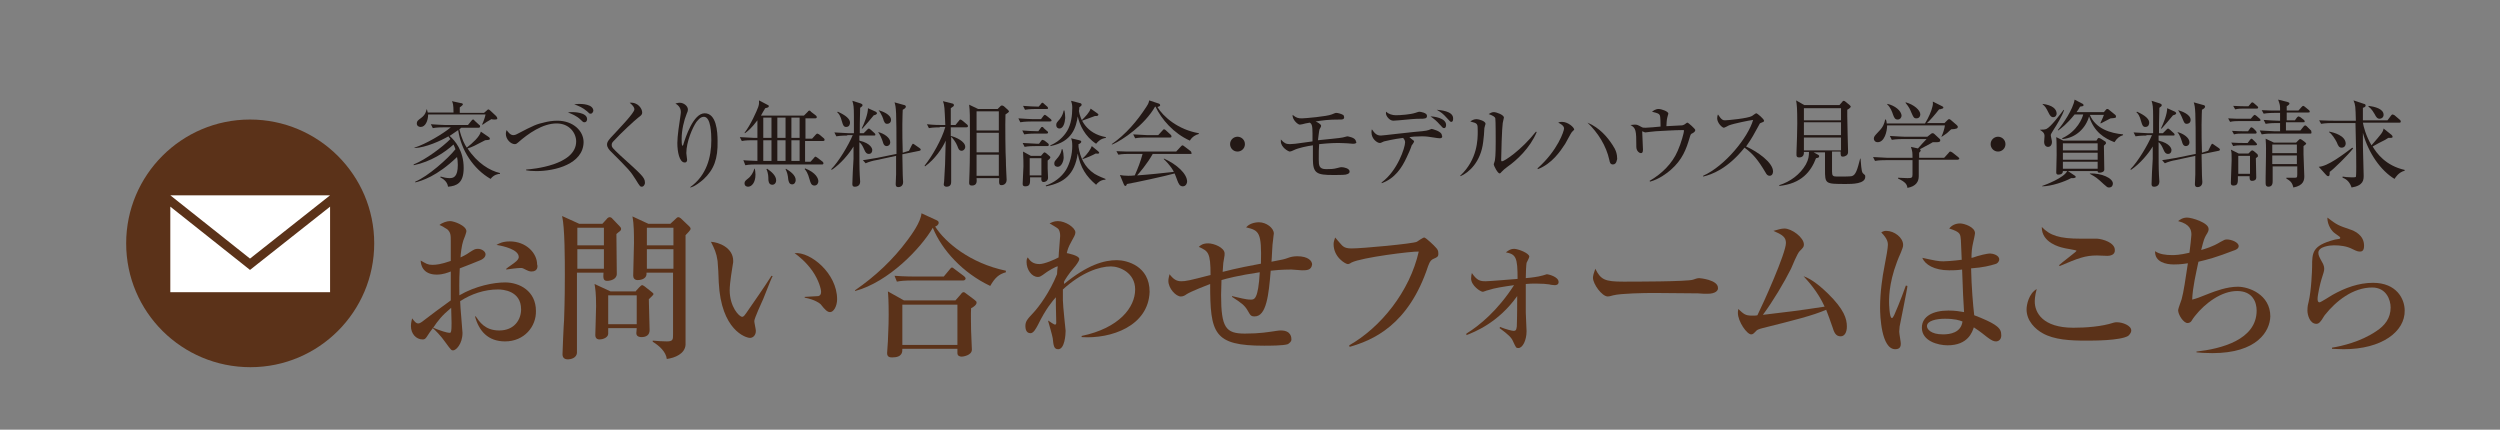 <?xml version="1.0" encoding="utf-8"?>
<!-- Generator: Adobe Illustrator 25.4.1, SVG Export Plug-In . SVG Version: 6.00 Build 0)  -->
<svg version="1.1" id="レイヤー_1" xmlns="http://www.w3.org/2000/svg" xmlns:xlink="http://www.w3.org/1999/xlink" x="0px"
	 y="0px" viewBox="0 0 640 110" style="enable-background:new 0 0 640 110;" xml:space="preserve">
<rect x="0" y="0" width="640" height="110" fill="#808080" stroke="none"/>
<style type="text/css">
	.st0{fill:#5B3219;}
	.st1{fill:#FFFFFF;}
	.st2{fill:#231815;}
	.st3{fill:none;}
</style>
<g>
	<path class="st0" d="M95.8,62.3c0,17.5-14.2,31.7-31.7,31.7S32.3,79.9,32.3,62.3c0-17.5,14.2-31.7,31.7-31.7S95.8,44.8,95.8,62.3z"
		/>
	<g>
		<g>
			<polygon class="st1" points="84.5,50 43.6,50 64,66.2 			"/>
		</g>
		<g>
			<polygon class="st1" points="43.6,52.9 64,69.1 84.5,52.9 84.5,74.8 43.6,74.8 			"/>
		</g>
	</g>
</g>
<g>
	<path class="st0" d="M129.3,87.4c-4.4,0-6.7-2.7-7.7-6.4h0.2c0.9,1.3,2.3,3.6,6,3.6c3.9,0,5.6-2.8,5.6-5.4c0-4.8-4.7-5.1-5.9-5.1
		c-3.4,0-6.8,1.1-9.7,3c0,1.3,0.6,7.5,0.6,8.1c0,2.9-1.7,4.5-2.4,4.5c-0.5,0-0.6-0.2-2-2.1c-1.1-1.6-2.7-3.2-3.2-3.6
		c-0.5,0.6-1.2,1.7-1.6,2.3c-0.3,0.4-0.5,0.6-1,0.6c-1.7,0-3-1.5-3-3.4c0-0.9,0.2-1.5,0.3-2c0.7,0.9,1,1.3,1.6,1.3
		c0.3,0,0.7-0.2,1.7-1c1-0.8,4.1-3.1,6.6-4.9c0-2.7,0-3.5,0-7.4c-0.8,0.3-2,0.8-3.6,0.8c-3.7,0-4.1-2.7-4.1-3.6
		c1.4,0.8,1.8,1.1,3,1.1c0.9,0,2.1-0.1,4.7-1c0-0.8,0-4.4,0-5.1c0-1.4,0-2.2-0.9-3c-0.1-0.1-1.8-1.1-2-1.1c0.7-0.6,1.9-1,2.7-1
		c1.1,0,4.2,1.2,4.2,2.6c0,0.3-0.5,1.7-0.8,2.4c-0.4,1.1-0.7,3.6-0.7,4.3c0.4-0.2,1.5-0.7,2.3-1.3c1.1-0.7,1.4-0.9,2.1-0.9
		c1.1,0,2,0.7,2,1.4c0,0.8-0.8,1.3-1.3,1.5c-1.4,0.6-3.5,1.4-5.3,2.1c-0.2,3.2-0.1,6-0.1,6.9c4.1-2.4,8.8-3.3,11.7-3.3
		c3.7,0,7.9,2.2,7.9,7.3C137.3,83.6,134.2,87.4,129.3,87.4z M115.5,78.8c-2.4,2-3.4,3.3-4.6,5.1c1.9,0.8,3.6,1.3,4.1,1.3
		c0.2,0,0.4,0,0.4-0.2c0.2-0.2,0.2-1.7,0.2-2.3C115.6,82.1,115.5,79.4,115.5,78.8z M136.1,69.5c-0.6,0-0.8-0.1-2.2-0.8
		c-0.2-0.1-0.4-0.1-0.7-0.1c-0.6,0-3.1,0.3-3.6,0.4v-0.2c0.3-0.3,2-1.4,2.3-1.7c0.4-0.3,0.9-0.8,0.9-1.3c0-1.9-3.8-2.8-5.7-3.1
		c0.5-0.3,1.5-0.9,3.4-0.9c4.2,0,7,3,7,5.9C137.7,68.1,137.7,69.5,136.1,69.5z"/>
	<path class="st0" d="M154.2,57.3l1.1-1.2c0.2-0.3,0.5-0.5,0.8-0.5c0.2,0,0.4,0.1,0.5,0.2l2.1,2.2c0.1,0.1,0.3,0.3,0.3,0.6
		c0,0.4-0.1,0.4-1.2,1.3c0,1.6,0.1,8.7,0.1,10.2c0,1.4-1.6,1.8-2.5,1.8c-1,0-1-0.8-0.9-2.1h-6.8c0,3.2,0,17.5,0,20.4
		c0,1.5-1.7,1.8-2.3,1.8c-0.6,0-1.4-0.2-1.4-1.3c0-0.6,0.3-7.8,0.4-8.7c0.2-5.4,0.2-9.6,0.2-11.7c0-3.7,0-12-0.7-15l4.4,2H154.2z
		 M147.8,58.3v4.5h6.8v-4.5H147.8z M147.8,63.8v5h6.8v-5H147.8z M162.6,74.7l1-1.1c0.4-0.4,0.6-0.6,0.8-0.6c0.2,0,0.4,0.2,0.6,0.3
		l1.9,1.5c0.2,0.2,0.4,0.3,0.4,0.5s-0.8,0.9-1.2,1.3c0,1.3,0.2,6.8,0.2,7.9c0,1.3-0.9,1.8-2.1,1.8c-0.4,0-1.3-0.1-1.3-1
		c0-0.2,0.1-1.1,0.1-1.3h-7.3c0,0.2,0,1.3,0,1.5c-0.1,1-1.5,1.4-2.2,1.4c-1.1,0-1.1-0.9-1.1-1.2c0-0.7,0.2-6.1,0.2-7.3
		c0-3.4-0.2-4.5-0.4-5.7l4.1,1.9H162.6z M155.7,75.7V83h7.3v-7.4H155.7z M171.6,57.3L173,56c0.3-0.3,0.4-0.4,0.7-0.4
		c0.2,0,0.4,0.2,0.6,0.3l2.2,2.1c0.2,0.2,0.3,0.4,0.3,0.6c0,0.3-1,1.3-1.3,1.6c0,2.5,0,27.8,0,28.1c-0.2,2.3-2.7,3.3-4.8,3.6
		c-0.2-1.8-1.9-3.4-3.6-4.4v-0.3c1.1,0.1,2.6,0.2,3.6,0.2c1.6,0,1.6-0.5,1.6-1.8V69.8h-6.8c0.2,1.4-1.1,1.9-2.3,1.9
		c-0.7,0-1.1-0.5-1.1-1.1c0-1.3,0.2-7.2,0.2-8.4c0-2.3,0-4.8-0.4-6.8l4.1,1.9H171.6z M165.6,58.3v4.5h6.8v-4.5H165.6z M165.6,63.8v5
		h6.8v-5H165.6z"/>
	<path class="st0" d="M195.4,76.5c-0.4,0.9-2.3,5-2.3,5.7c0,0.4,0.4,2.1,0.4,2.5c0,1.2-0.8,1.8-1.5,1.8c-1.1,0-7.4-2-8-14.2
		c0-0.9-0.2-4.8-0.3-5.5c-0.3-2.1-0.8-3.1-1.7-4.9c2,0.1,5.7,1.5,5.7,4.9c0,0.2,0,0.5-0.1,0.9c-0.1,0.6-0.8,4.7-0.8,6.6
		c0,4.2,2.4,6.8,3.2,6.8c0.4,0,0.7-0.5,1-0.9c2.2-3.2,4.4-6.3,6.5-9.6l0.3,0.1C197.5,71.2,197.3,71.7,195.4,76.5z M212.5,79.9
		c-0.7,0-1.3-0.6-2.4-2c-0.2-0.2-1.4-1.2-4.1-1.7v-0.2c0.2,0,3.4-0.2,3.5-0.2c0.4-0.1,0.7-0.4,0.7-1.1c0-0.7-0.6-3-2.2-5.3
		c-1.6-2.3-3.6-3.9-4.6-4.6c4.1-0.4,10.9,5.2,10.9,11.8C214.3,78.4,213.4,79.9,212.5,79.9z"/>
	<path class="st0" d="M253.5,73.2c-7-3.3-12.4-9.2-14.7-14.9c-3,5.2-11.3,13.9-19.9,16.2l0-0.2c5.1-3.5,9.7-7.8,13.4-12.8
		c1.1-1.5,3.4-4.6,3.6-6.9l3.7,1.7c0.5,0.2,0.7,0.4,0.7,0.7c0,0.6-0.6,0.9-0.9,1c2.6,4.1,9,9.4,18.1,11.3v0.4
		C255.7,70.2,254.7,71.1,253.5,73.2z M248.6,78.9c-0.1,1.7,0,4,0,5.7c0,0.8,0.2,4.2,0.2,4.9c0,1.5-2.3,1.8-2.6,1.8
		c-0.5,0-1.1-0.2-1.1-0.9c0-0.2,0-0.7,0-1.1h-14.1c0,0.7,0.1,2.2-2.6,2.2c-0.6,0-1.3-0.1-1.3-1.1c0-0.5,0.2-2.6,0.2-3
		c0-1.2,0.2-3.4,0.2-6.8c0-3.2-0.1-5.1-0.2-6l4.1,2.3h13.2l1.4-1.6c0.2-0.3,0.4-0.5,0.7-0.5c0.2,0,0.3,0.1,0.7,0.4l2,1.5
		c0.5,0.4,0.6,0.5,0.6,0.7C250.1,78,249.1,78.7,248.6,78.9z M246.5,71.8h-12.5c-2.5,0-3.4,0.1-4.4,0.3l-0.6-1.5
		c2.4,0.2,5.3,0.2,5.8,0.2h6.8l1.5-1.8c0.3-0.4,0.4-0.5,0.6-0.5c0.2,0,0.2,0,0.7,0.4l2.4,1.8c0.2,0.2,0.4,0.4,0.4,0.6
		C247.1,71.8,246.7,71.8,246.5,71.8z M245.2,78H231v10.3h14.1V78z"/>
	<path class="st0" d="M276.9,86.3V86c9.6-2,13.7-7.3,13.7-11.9c0-4.3-4-5.9-6.2-5.9c-3,0-7.6,1.6-12.3,5.9c0,0.5,0,1.4,0,2.8
		c0,1.3,0.7,7.7,0.7,7.8c0,0.8-0.2,4.7-1.9,4.7c-1.1,0-1.2-0.9-1.4-2.8c-0.1-0.7-1-3.8-1.2-4.5l0.1,0c0.3,0.2,1.4,1,1.7,1
		c0.2,0,0.3-0.2,0.3-0.5c0-0.7-0.1-3.9-0.1-4.6v-1.9c-0.9,1-2.6,3-4.6,7.1c-0.5,0.9-1.1,2.1-1.9,2.1c-1.2,0-1.3-1.3-1.3-1.8
		c0-1.2,0.4-1.7,2.1-3.5c1.3-1.4,4.1-5.1,6-9.8c0-0.3,0.1-1.7,0.2-2c-0.4-0.1-2.8,1.4-2.9,1.5c-1.5,1.1-1.7,1.2-2.2,1.2
		c-1.6,0-2.9-1.9-2.9-3.8c0-0.7,0.1-0.9,0.3-1.2c0.6,0.9,1.3,1.7,3,1.7c1.3,0,4-1.2,4.9-1.7c0-0.9,0.4-4.9,0.4-5.5
		c0-0.6-0.1-1.5-0.6-1.9c-0.2-0.2-1.4-0.9-2.1-1.3c0.4-0.2,1.1-0.6,2.1-0.6c2,0,4.5,1.7,4.5,2.9c0,0.6-0.4,1.2-1,2.3
		c-0.9,1.6-1,2.2-1.2,3c0.1,0,3.2,0.6,3.2,1.5c0,0.6-1,1.8-1.5,2.4c-1.2,1.4-2.1,2.8-2.4,3.4c0,0.2,0,0.4,0,0.6
		c6-4.9,10.2-6.1,13.5-6.1c2.6,0,8.4,1.5,8.4,8.1C294,83.5,284.4,86.8,276.9,86.3z"/>
	<path class="st0" d="M333.3,69.2c-0.4,0-2.3-0.2-2.7-0.2c-2.4,0-4.6,0.2-5.3,0.3c-0.5,6.2-1.1,11.7-4.1,11.7c-1,0-1.1-0.3-1.8-1.5
		c-0.8-1.4-1.7-2-4-3.5v-0.2c1.9,0.4,3.4,0.9,4.8,0.9c0.9,0,1.9,0,2.3-7c-5.4,0.8-8.5,1.6-9.8,2c0,0.6-0.1,3.2-0.1,3.8
		c0,8.4,1.2,9.9,6.1,9.9c3.9,0,6-0.4,8.1-0.7c0.5-0.1,0.9-0.1,1.1-0.1c2.7,0,2.7,1.9,2.7,2.3c0,0.6-0.5,0.9-0.9,1.2
		c-1.1,0.4-4.8,0.4-6.1,0.4c-12.9,0-13.8-3.1-13.8-15.8c-0.8,0.3-4.9,1.9-6,2.6c-0.4,0.3-0.9,0.6-1.5,0.6c-1.3,0-3.2-2.1-3.2-4
		c0-0.6,0.2-1.2,0.3-1.7c1,1.3,1.8,1.8,3,1.8c1.2,0,2.1-0.2,7.5-1.6c0-5.8-0.6-6.1-3-7.2c0.4-0.4,1-0.9,2.4-0.9
		c1.5,0,4.2,1.1,4.2,2.6c0,0.3,0,0.6-0.1,1c-0.2,1-0.3,1.6-0.4,3.7c3.4-0.9,8.1-1.8,9.8-2.1c0.2-8-0.4-8.5-3.8-9.3
		c1.1-1.3,3.1-1.3,3.3-1.3c1.8,0,3.8,1.4,3.8,2.9c0,0.1-0.2,1.4-0.2,1.7c-0.2,0.9-0.3,4.7-0.4,5.5c3.1-0.6,3.2-0.6,4.3-1
		c0.5-0.2,1.3-0.4,2.3-0.4c2.8,0,3.8,1.2,3.8,2.1C335.7,69.2,334.5,69.2,333.3,69.2z"/>
	<path class="st0" d="M366.9,66.3c-0.4,0.2-0.8,0.4-1.3,1.8c-5,15.2-14.2,19-20.1,20.7l-0.1-0.4c8.1-4.6,15.5-13.8,17.8-24
		c-1.7-0.1-14.6,1.5-17.2,2.8c-0.6,0.4-0.8,0.4-1,0.4c-0.5,0-3.6-1.7-3.6-5.1c0-0.6,0.2-1.1,0.4-1.7c0.4,0.4,1.7,2.1,2.1,2.3
		c0.4,0.3,1,0.5,2.1,0.5c2.8,0,15.6-1.2,16.7-1.7c0.3-0.2,1.6-1.1,1.9-1.1c0.4,0,2.7,2.2,3,2.6c0.4,0.4,0.6,0.8,0.6,1.3
		C368.3,65.7,368,65.8,366.9,66.3z"/>
	<path class="st0" d="M375.4,85.4c3.4-2.1,8-5.9,12.2-12.4c-2.8,0.4-4.9,0.7-6.7,1.3c-0.2,0-1.1,0.4-1.3,0.4c-0.6,0-3-1.6-3-3.4
		c0-0.6,0.1-1,0.2-1.4c1.3,1.9,2.1,2.1,3.5,2.1c1.2,0,6.6-0.5,8.2-0.6c0-5.5-0.4-6.3-3-6.8c0.8-0.6,1.3-0.9,2.1-0.9
		c1,0,3.9,1.1,3.9,2c0,0.3-0.6,1.3-0.7,1.6c-0.1,0.5-0.2,2.6-0.2,3.9c1.4-0.1,3.4-0.4,4-0.6c0.2,0,1.3-0.4,1.4-0.4c0.3,0,3,0.6,3,2
		c0,0.8-0.8,0.8-1,0.8c-0.2,0-1.2-0.1-1.4-0.2c-0.6-0.1-1.9-0.2-3.3-0.2c-1,0-1.7,0-2.7,0.1c0,5.1,0,5.7,0,7.3
		c0,0.8,0.2,4.1,0.2,4.8c0,2.3-1,4.3-2.1,4.3c-0.6,0-0.6-0.1-1.4-1.8c-0.4-0.9-1.1-1.6-3.4-3.3l0.1-0.3c1.8,0.7,3.1,1,3.5,1
		c0.4,0,0.7-0.1,0.8-1.1c0-0.8,0.1-1.2,0.1-7.8c-4.9,6.9-11,9.2-13,10L375.4,85.4z"/>
	<path class="st0" d="M437.2,75.2c-0.7,0-1.7,0-2.5-0.1c-0.8,0-10.7-0.1-11.3-0.1c-2.3,0-8.5,0.1-10.4,0.6c-0.7,0.2-1.1,0.3-1.4,0.3
		c-1.5,0-3.8-3.2-3.8-4.8c0-0.5,0.2-1.2,0.6-2.3c1.4,2.8,2.4,3.3,7.2,3.3c2.4,0,16.4,0,17.8-0.5c0.6-0.2,1.1-0.4,1.6-0.4
		c0.1,0,4.8,0.4,4.8,2.5C439.9,74.4,439.1,75.2,437.2,75.2z"/>
	<path class="st0" d="M471.2,86.1c-1.3,0-1.7-1.1-2.1-2.4c-0.1-0.4-1.5-4.2-1.6-4.4c-3.5,1.5-7.9,2.6-16.3,4.7
		c-1.1,0.3-1.4,0.4-1.9,1c-0.4,0.4-0.6,0.6-1,0.6c-1.1,0-3.4-3.3-3.4-5.5c0-0.2,0-0.4,0.1-1c1.4,1.3,1.8,1.7,3.5,1.7
		c0.6,0,1.1,0,1.4-0.1c1.5-3,7.3-15.9,7.3-18.5c0-1.5-0.9-2.1-3.2-3.1c1.1-0.3,2-0.6,2.8-0.6c1.9,0,5,2.3,5,4.1
		c0,0.6-0.2,0.8-1.1,1.7c-0.6,0.6-1.9,3.8-2.2,4.5c-1.7,3.4-4.6,8.3-7.2,11.8c7.6-0.9,8.5-1,15.8-2.1c-1.7-3.8-4.3-6.6-5.4-7.8
		c1.3,0.5,3.1,1.4,6.2,4.4c4.2,4.1,4.9,6.5,4.9,8.5C472.8,85.1,472.2,86.1,471.2,86.1z"/>
	<path class="st0" d="M486.3,83.6c0,0.4-0.1,0.9-0.1,1.3c0,0.5,0.4,2.6,0.4,3c0,0.5,0,1.5-1.4,1.5c-3.6,0-3.9-8.6-3.9-10.6
		c0-4,0.6-8,1.1-10.5c0.5-2.5,0.9-4.9,0.9-5.6c0-0.5,0-1.5-1.7-3.2c0.6-0.4,1-0.4,1.3-0.4c2,0,4.3,1.7,4.3,3.6c0,0.6-0.2,0.9-0.6,2
		c-2.9,6.4-3,10.9-3,12.6c0,0.5,0.1,4.1,0.7,4.1c0.2,0,0.3-0.1,0.6-0.7c0.2-0.4,1.7-3.9,3-7.6l0.4,0.1
		C488.4,73.3,486.3,83.5,486.3,83.6z M511,87.4c-0.6,0-1.1-0.2-2.3-1.1c-2-1.6-2.8-2.1-3.4-2.5c-0.4,1.2-1.5,4.6-6.7,4.6
		c-2.5,0-6.6-1.1-6.6-4.5c0-2.9,2.8-4.4,6.8-4.4c1.7,0,2.9,0.2,4,0.4c-0.2-2.8-0.3-5.3-0.5-10.9c-1.4,0.2-2.4,0.2-3.3,0.2
		c-3.9,0-6.2-1.5-6.9-3.2c3.2,0.7,4.1,0.9,5.4,0.9c0.5,0,2.4-0.1,4.7-0.4c-0.2-5.3-0.2-5.9-0.5-6.5c-0.3-0.7-1.7-1.2-2.7-1.5
		c0.7-0.9,1.7-1.3,2.8-1.3c1,0,3.8,0.9,3.8,2.5c0,0.3-0.4,2.1-0.5,2.5c-0.3,1.3-0.4,2.5-0.4,3.8c0.3,0,0.8-0.2,1.4-0.4
		c0.3-0.1,2.4-0.7,3.4-0.7c0.6,0,2.3,0.4,2.3,1.5c0,0.6-0.5,1.1-1,1.2c-1.3,0.4-3.2,0.9-6.2,1.1c0.1,4.8,0.5,9.5,0.8,12
		c2.4,0.9,4.3,1.8,5.2,2.4c0.9,0.6,1.7,1.3,1.7,2.4C512.5,86.9,511.6,87.4,511,87.4z M497.9,81.6c-2.2,0-4.6,0.5-4.6,1.9
		c0,0.7,0.9,2.1,4.1,2.1c1.8,0,4.6-0.4,5-3.3C501.6,82,500.5,81.6,497.9,81.6z"/>
	<path class="st0" d="M544.8,86c-2.1,1.2-8.7,1.2-10.8,1.2c-4,0-8.1-0.2-11.1-1.9c-1.8-1-4.1-3.1-4.1-6.1c0-1.2,0.6-4.1,2.6-5.2
		c-0.5,1.7-0.5,3-0.5,3.2c0,2.8,2,6.7,9.9,6.7c3.2,0,7.3-0.3,10.3-1.3c0.3-0.1,0.5-0.1,0.9-0.1c1.3,0,3.6,0.8,3.6,2.1
		C545.6,85.3,545,85.8,544.8,86z M539.5,65.5c-0.4,0-2.3-0.1-2.7-0.1c-3,0-4.8,0.7-9.5,2.7l-0.2-0.2c0.6-0.6,4.5-3.5,4.5-3.7
		c0-0.2-3.1-0.6-3.6-0.8c-0.4-0.1-5.4-1.2-5.3-5.3c2.1,2.2,4.5,3,10,3c0.7,0,3.6,0,4.2,0c1.4,0.1,4.5,1,4.5,2.9
		C541.5,65.3,540.1,65.5,539.5,65.5z"/>
	<path class="st0" d="M566.4,90.4c-1.9,0-3.1-0.1-4.1-0.2V90c6.3-0.7,15.4-3,15.4-10.5c0-2.1-1-5-5-5s-8.2,3.1-10.8,6.4
		c-0.2,0.2-0.8,1.1-0.9,1.3c-0.2,0.3-0.6,0.5-1,0.5c-1,0-2.4-2.1-2.4-3.3c0-0.4,0.8-2.4,0.9-2.8c0.5-1.8,1-5.2,1.6-9.2
		c-1.9,0.3-3,0.3-3.6,0.3c-2,0-4.9-0.6-4.8-3.4c1.1,0.8,2.8,1,4.3,1c0.8,0,1.9,0,4.5-0.6c0.2-1.5,0.5-4.2,0.5-4.6
		c0-1.2-0.3-2.7-3.4-3.5c0.4-0.3,1.1-0.9,2.3-0.9c1.2,0,5.5,1.3,5.5,2.9c0,0.4,0,0.6-0.7,1.7c-0.4,0.8-0.5,0.9-1.2,3.7
		c1-0.3,2.9-0.8,5-2.1c0.9-0.5,1.1-0.6,1.6-0.6c1.1,0,3,0.7,3,1.7c0,0.5-0.4,0.8-0.9,1c-5.2,2-6.9,2.4-9.4,3
		c-0.6,2.9-1.5,6.6-1.6,9.7c1.1-0.3,1.5-0.4,4.7-1.7c1.1-0.4,4.1-1.6,7-1.6c2.8,0,8.3,2,8.3,7.6C581.1,84.8,577.8,90.4,566.4,90.4z"
		/>
	<path class="st0" d="M600,89.4c-1.3,0-2.2-0.1-3-0.1V89c2.5-0.4,7.3-1.5,11.3-4.2c2.3-1.5,3.7-3.4,3.7-6.1c0-1.9-1.1-5.1-4.7-5.1
		c-5,0-9.3,3.5-12.1,7c-0.2,0.2-0.8,1.3-1,1.5c-0.5,0.7-0.9,0.8-1.2,0.8c-1.7,0-2.3-2.3-2.3-3.4c0-1.1,0.2-1.9,0.3-2.2
		c0.7-2.8,0.9-8.3,0.9-9c0-3.6,0-5.4,5.6-6.9c0.2-0.1,1.3-0.2,1.5-0.3c0,0,0.1-0.1,0.1-0.2c0-0.2-0.1-0.3-1.4-1.2
		c-0.6-0.4-1.9-1.9-1.9-4c2.5,1.9,2.8,2,5.7,3c1.3,0.4,3.7,1.5,3.7,4.2c0,0.6-0.1,1.5-1,1.5c-0.4,0-0.7,0-1.9-0.6
		c-1.5-0.8-3.2-1-4.8-1c-1,0-4,0.3-4,1.9c0,0.7,0.3,1.2,0.9,2.3c0.3,0.5,0.6,1.1,0.6,1.8c0,0.6-0.2,1.1-0.7,2.7c-0.3,0.9-1,4-1,5
		c0,0.2,0,0.9,0.5,0.9c0.3,0,2.8-1.6,3.3-1.9c3.2-1.8,6.7-3.1,10.4-3.1c6,0,8.1,4.1,8.1,7.1C615.7,84.9,609.7,89.4,600,89.4z"/>
</g>
<g>
	<g>
		<path class="st2" d="M125.6,45.8c-4.4-2.5-7.6-7.4-8.3-12.5c-0.7,0.5-1.3,0.9-2.2,1.5c1.4,1.2,3.6,3.8,3.6,8.2
			c0,3.9-1.8,4.6-4,4.8c-0.2-1.5-1.6-2.2-2-2.4l0.1-0.2c0.7,0.2,1.5,0.4,2.3,0.4c1,0,2.1-0.3,2.1-3.4c0-0.9-0.1-1.6-0.2-2
			c-5.2,5-9.1,6.1-10.7,6.5l0-0.2c3.2-1.3,8.4-5.9,10.3-8.3c-0.2-0.5-0.3-0.8-0.5-1.2c-2.2,2-5.8,4.4-10.2,5.3v-0.2
			c3.2-1.3,7.4-4.5,9.4-6.5c-0.3-0.4-0.4-0.5-0.5-0.7c-1.9,1.1-5.8,2.9-8.7,3v-0.1c2.9-0.9,7.4-3.6,9.3-5.2h-1.8
			c-0.6,0-1.8,0-2.8,0.2l-0.5-1c1.5,0.1,3,0.2,3.7,0.2h5.8l0.9-1.1c0.1-0.1,0.2-0.3,0.4-0.3s0.3,0.1,0.4,0.3l1.2,1.1
			c0.2,0.1,0.2,0.2,0.2,0.4c0,0.2-0.2,0.3-0.4,0.3h-4.4c-0.2,0.1-0.3,0.3-0.5,0.4c0.6,2.5,1.4,4,1.9,4.7c1.5-1.2,3.3-2.8,3.6-4.1
			L125,35c0.2,0.1,0.4,0.3,0.4,0.5c0,0.3-0.1,0.3-1.2,0.4c-2.7,1.4-3.2,1.7-4.5,2.1c2.5,3.8,5.7,5.7,8.3,6.3v0.2
			C127.6,44.5,126.4,44.7,125.6,45.8z M126.7,30.6c-0.4,0-0.6,0-0.9-0.1c-1.2,0.7-1.4,0.8-2.2,1.4l-0.2,0c0.4-0.8,0.8-2,0.9-2.6
			h-14.7c0,1.6-0.7,3.2-1.9,3.2c-0.4,0-1-0.2-1-0.9c0-0.6,0.3-0.8,1.1-1.4c1.1-0.8,1.3-1.7,1.4-2.2l0.1,0c0.1,0.4,0.1,0.5,0.2,0.8
			h6.6c0-2.1-0.2-2.5-0.4-2.9l2.3,0.5c0.2,0,0.5,0.1,0.5,0.3s-0.3,0.4-0.8,0.8c0,0.2,0,1.2,0,1.4h6.2l0.7-0.6
			c0.1-0.1,0.3-0.3,0.4-0.3c0.1,0,0.3,0.1,0.5,0.3l1.5,1.4c0.1,0.1,0.3,0.4,0.3,0.6C127.4,30.6,126.8,30.6,126.7,30.6z"/>
		<path class="st2" d="M137.3,43.8c-1.2,0-2-0.1-2.6-0.2v-0.2c1.6-0.1,12.8-1.1,12.8-7.2c0-2.1-1.7-4.6-5-4.6
			c-3.6,0-7.3,2.6-9.9,4.9c-0.2,0.2-0.5,0.4-0.8,0.4c-1.1,0-2.3-1.3-2.3-2.6c0-0.5,0.1-0.7,0.2-1c0.3,0.4,0.9,1.3,1.7,1.3
			c0.3,0,0.6-0.1,0.8-0.2c4.6-2.4,5.1-2.6,7.3-3.1c0.8-0.2,1.9-0.4,3.2-0.4c4,0,6.7,2.6,6.7,5.5C149.3,42,142.1,43.8,137.3,43.8z
			 M149.6,31.3c-0.3,0-0.4-0.1-0.9-0.6c-1.1-1.1-2.5-1.6-3.3-1.9c0.4-0.1,0.6-0.1,1.2-0.1c0.1,0,3.7,0,3.7,1.8
			C150.3,30.7,150.2,31.3,149.6,31.3z M151.2,29.1c-0.3,0-0.3,0-0.9-0.6c-1.2-1-2-1.3-3.3-1.8c0.3,0,0.6-0.1,1.2-0.1
			c0.6,0,3.7,0,3.7,1.8C151.8,28.6,151.7,29.1,151.2,29.1z"/>
		<path class="st2" d="M164.3,47.8c-0.4,0-0.5-0.1-1.6-1.9c-1.3-2.1-1.9-2.7-6.4-7.2c-0.2-0.2-0.9-0.9-0.9-1.7
			c0-0.4,0.1-0.8,0.9-1.7c2.4-2.6,6.1-6.4,6.1-7.3c0-0.6-0.5-1.1-1.2-1.7c2.1-0.2,3.2,1.5,3.2,2.5c0,0.5-0.2,0.7-1,1.3
			c-0.8,0.6-4.4,3.9-6.4,6.1c-0.4,0.4-0.4,0.7-0.4,0.9c0,0.6,0.2,0.8,2.1,2.6c5.4,4.9,6.4,5.7,6.4,7
			C165.2,46.9,164.9,47.8,164.3,47.8z"/>
		<path class="st2" d="M180.1,45.9c-0.8,0.7-2.3,1.9-3.4,2.1l0-0.1c4.2-3,5.4-7.7,5.4-12c0-1.6-0.1-6-1.9-6c-1,0-1.6,1-1.9,1.3
			c-1,1.4-2.6,5.1-2.6,8c0,0.3,0.2,1.5,0.2,1.7c0,0.3-0.1,0.7-0.6,0.7c-1.4,0-1.9-2.8-1.9-5c0-1.8,0.5-5,0.8-7
			c0-0.1,0.1-0.6,0.1-0.9c0-1.3-0.9-1.9-1.4-2.2c0.2,0,0.6-0.2,1.1-0.2c1.1,0,2.1,0.9,2.1,1.7c0,0.4-0.1,0.7-0.3,1.1
			c-0.7,1.7-1.3,4.2-1.3,6.5c0,0.4,0,1.7,0.2,1.7c0.1,0,0.2-0.1,0.2-0.2c0.6-2,2.6-8.1,5.5-8.1c3,0,3.3,4.7,3.3,7.1
			C183.8,40.6,182.8,43.4,180.1,45.9z"/>
		<path class="st2" d="M190.3,41c0.6,0.1,1.5,0.1,3.6,0.2v-5.3h-1.2c-0.6,0-1.8,0-2.8,0.2l-0.5-1c1.9,0.1,3.3,0.2,3.7,0.2h0.8v-4.5
			c-1.5,2-2.6,2.9-3.2,3.3l-0.1-0.1c1.6-2.1,3.1-5.5,3.5-6.6c0.3-0.8,0.2-1.3,0.2-1.7l2.3,1.2c0.1,0,0.2,0.1,0.2,0.3
			c0,0.2,0,0.3-0.9,0.5c-0.4,0.7-0.7,1.1-1.1,1.9h11l1-1c0.1-0.2,0.3-0.3,0.4-0.3c0.1,0,0.3,0.1,0.4,0.3l1.3,1
			c0.1,0.1,0.2,0.2,0.2,0.4c0,0.2-0.2,0.3-0.4,0.3h-2.5v5.2h1.7l0.9-1c0.2-0.2,0.3-0.3,0.4-0.3c0.1,0,0.3,0.1,0.5,0.2l1.2,1
			c0.1,0.1,0.2,0.2,0.2,0.4c0,0.2-0.2,0.3-0.4,0.3h-4.6v5.3h1.4l0.9-1c0.2-0.3,0.3-0.3,0.4-0.3c0.1,0,0.3,0.2,0.5,0.3l1.3,1
			c0.1,0.1,0.2,0.2,0.2,0.4c0,0.3-0.2,0.3-0.4,0.3h-16.8c-0.6,0-1.8,0-2.8,0.2L190.3,41z M193.2,43.1c0.1,0.4,0.2,0.9,0.2,1.6
			c0,2.1-1,3.1-1.9,3.1c-0.4,0-0.9-0.2-0.9-0.9c0-0.5,0.3-0.7,0.9-1.2c0.7-0.5,1.4-1.6,1.6-2.5H193.2z M195.4,30.1v5.2h2.1v-5.2
			H195.4z M195.4,35.9v5.3h2.1v-5.3H195.4z M196.4,43.2c1,0.7,2.3,1.7,2.3,3c0,0.6-0.4,1.1-1,1.1c-1,0-1-1.2-1-1.5
			c0-0.4,0-1.5-0.5-2.5L196.4,43.2z M199,30.1v5.2h2.1v-5.2H199z M199,35.9v5.3h2.1v-5.3H199z M201.2,43.2c1,0.6,2.5,1.6,2.5,2.9
			c0,0.5-0.3,1.1-0.9,1.1c-0.8,0-0.9-0.8-1-1.2c-0.1-1.2-0.3-1.9-0.7-2.7L201.2,43.2z M202.6,30.1v5.2h2.1v-5.2H202.6z M202.6,35.9
			v5.3h2.1v-5.3H202.6z M206.1,43.1c2.8,1.1,3.4,2.6,3.4,3.3c0,0.6-0.4,1.1-1,1.1c-0.8,0-1-0.7-1.2-1.4c-0.5-1.9-1-2.5-1.3-2.8
			L206.1,43.1z"/>
		<path class="st2" d="M216.9,34.7c-0.2,0-1.7,0-2.8,0.2l-0.5-1c1.7,0.1,3.5,0.2,3.7,0.2h1.3c0-1.4,0-2.9,0-4.3c0-2.5-0.1-3-0.4-4
			l2.2,0.7c0.2,0.1,0.4,0.2,0.4,0.4c0,0.1,0,0.2-0.1,0.3c-0.1,0.1-0.4,0.3-0.5,0.4c-0.1,3.3-0.1,5.1-0.1,6.5h1l0.9-0.9
			c0.1-0.1,0.3-0.3,0.4-0.3c0.1,0,0.3,0.1,0.5,0.3l1,0.9c0.1,0.1,0.2,0.2,0.2,0.4c0,0.2-0.2,0.2-0.4,0.2H220V36
			c3,0.7,3.3,2.1,3.3,2.4c0,0.6-0.3,1-0.9,1s-0.9-0.5-1.1-1c-0.5-1.1-0.7-1.5-1.3-2c0,4.2,0,6.7,0.1,8.5c0,0.2,0.1,1.5,0.1,1.6
			c0,1.1-0.9,1.3-1.3,1.3c-0.3,0-0.7,0-0.7-0.7c0-0.6,0.2-5.4,0.3-6.4c0-1,0-1.3,0-3.2c-1,1.7-3.3,4.5-5.6,6l-0.1-0.2
			c1.9-1.9,4.4-6.1,5.5-8.7H216.9z M214.5,28.6c0.8,0.4,3.1,1.4,3.1,2.8c0,0.3-0.1,1.1-1,1.1c-0.6,0-0.8-0.5-1-1.2
			c-0.5-1.9-0.9-2.2-1.3-2.6L214.5,28.6z M224.2,28.6c0.1,0.1,0.3,0.2,0.3,0.4c0,0.3-0.6,0.5-0.8,0.5c-1.4,1.7-1.5,1.8-2.9,3.4
			l-0.2,0c0.7-1.4,1.6-3.7,1.6-5.2L224.2,28.6z M232.7,38.6l0.7-1.4c0.1-0.1,0.2-0.4,0.3-0.4c0.1,0,0.3,0.1,0.4,0.2l1.3,0.9
			c0.1,0.1,0.3,0.2,0.3,0.4s-0.1,0.2-0.3,0.3l-4.4,0.9c0,0.8,0.1,5,0.1,5.3c0,0.6,0.1,1.6,0.1,1.8c0,1.2-1,1.3-1.2,1.3
			c-0.7,0-0.7-0.5-0.7-0.8c0-0.3,0.1-2.1,0.1-2.5c0-0.7,0-4,0-4.7l-5.1,1.1c-0.7,0.1-1.8,0.4-2.7,0.8l-0.7-0.8
			c1.5-0.2,3-0.5,3.7-0.6l4.9-1c0-11.3-0.1-11.9-0.5-13.2l2.5,0.7c0.2,0,0.4,0.2,0.4,0.4c0,0.2-0.1,0.2-0.2,0.4
			c-0.1,0.1-0.4,0.3-0.6,0.4c0,0.7-0.1,1.3-0.1,3.8c0,2,0,4.5,0.1,7.2L232.7,38.6z M224.8,33.8c1.6,0.4,3.1,1.5,3.1,2.6
			c0,0.7-0.5,1-0.9,1c-0.7,0-0.9-0.7-1-1.1C225.7,35.4,225.3,34.5,224.8,33.8L224.8,33.8z M224.9,28.2c1,0.3,3.2,1.1,3.2,2.5
			c0,0.7-0.5,1-1,1c-0.6,0-0.7-0.5-0.9-0.9C226.2,30.6,225.7,29.2,224.9,28.2L224.9,28.2z"/>
		<path class="st2" d="M240.6,32.6c-0.4,0-1.7,0-2.8,0.2l-0.5-1C239,32,240.5,32,241,32h1c-0.2-4.5-0.2-5-0.6-6.1l2.4,0.6
			c0.2,0,0.4,0.2,0.4,0.4c0,0.3-0.1,0.3-0.8,0.8c0,0.7,0,3.7,0,4.3h1.2l0.9-1.1c0.1-0.2,0.2-0.3,0.4-0.3c0.1,0,0.4,0.2,0.5,0.3
			l1.2,1c0.1,0.1,0.2,0.2,0.2,0.4c0,0.2-0.2,0.3-0.4,0.3h-4c0,0.8,0,1.4,0,2.2c1.3,0.3,3.7,1.4,3.7,2.8c0,0.6-0.5,1-0.9,1
			c-0.7,0-0.9-0.6-1.1-1.2c-0.4-1-1.1-1.9-1.6-2.4c0,1.8,0,9.8,0,11.4c0,0.5,0,1.4-1.2,1.4c-0.5,0-0.7-0.3-0.7-0.6
			c0-0.2,0.1-0.7,0.1-0.8c0.2-2.9,0.3-5.1,0.4-10.4c-0.8,1.9-2.8,4.8-5.3,6.6l-0.1-0.2c2-2.5,4.4-6.7,5.3-9.9H240.6z M255.4,27.9
			l0.7-0.7c0.1-0.1,0.2-0.2,0.4-0.2c0.1,0,0.4,0.1,0.5,0.2l1,0.9c0.1,0.1,0.3,0.3,0.3,0.4c0,0.2-0.3,0.4-0.9,0.8
			c-0.1,2.3,0,10.7,0.1,11.5c0,1.7,0.2,5,0.2,5.2c0,1-0.7,1.4-1.3,1.4c-0.6,0-0.7-0.3-0.6-1.8H250c0.1,0.9,0.1,1.9-1.2,1.9
			c-0.6,0-0.7-0.3-0.7-0.7c0-0.4,0.1-2.4,0.1-2.8c0.1-2.7,0.1-7.3,0.1-10.1c0-4,0-5.5-0.2-7.1l2.3,1.1H255.4z M250,28.5v4.9h5.7
			v-4.9H250z M250,34v5h5.7v-5H250z M250,39.6V45h5.7v-5.4H250z"/>
		<path class="st2" d="M268.8,31.1h-4.8c-0.3,0-1.7,0-2.8,0.2l-0.5-1c1.6,0.1,3.2,0.2,3.7,0.2h2.1l0.6-0.8c0.1-0.1,0.2-0.3,0.4-0.3
			c0.1,0,0.2,0.1,0.5,0.3l1,0.8c0.1,0.1,0.2,0.2,0.2,0.4C269.2,31,269,31.1,268.8,31.1z M267.9,34.2H265c-0.2,0-1.7,0-2.8,0.2
			l-0.5-1c1.4,0.1,2.8,0.2,4.1,0.2l0.6-0.8c0.1-0.2,0.2-0.3,0.4-0.3s0.3,0.1,0.4,0.3l0.9,0.8c0.2,0.1,0.2,0.2,0.2,0.4
			C268.3,34.1,268.1,34.2,267.9,34.2z M268.1,37.4h-3c-0.6,0-1.8,0-2.8,0.2l-0.5-1c1.6,0.1,3.3,0.2,3.7,0.2h0.5l0.5-0.7
			c0.1-0.1,0.2-0.3,0.4-0.3c0.1,0,0.2,0.1,0.5,0.2l0.9,0.7c0.1,0.1,0.2,0.2,0.2,0.4C268.5,37.3,268.3,37.4,268.1,37.4z M268.2,41.1
			c0,0.6,0,0.7,0,2c0,0.4,0.1,2.1,0.1,2.4c0,0.8-0.7,1.1-1.1,1.1c-0.6,0-0.7-0.5-0.6-1.2h-2.9c0,1.4,0.1,2.3-1.2,2.3
			c-0.4,0-0.7-0.1-0.7-0.6c0-0.7,0.2-3.8,0.2-4.5c0-0.4,0-2.4-0.1-3.8l2,1.1h2.6l0.6-0.7c0.1-0.1,0.2-0.2,0.3-0.2
			c0.1,0,0.2,0.1,0.4,0.2l0.7,0.6c0.2,0.2,0.4,0.3,0.4,0.5C268.8,40.6,268.6,40.8,268.2,41.1z M267.9,27.9h-2.7
			c-0.2,0-1.7,0-2.8,0.2l-0.5-1c1.4,0.1,2.8,0.2,4,0.2l0.6-0.7c0.1-0.2,0.2-0.3,0.4-0.3c0.1,0,0.2,0.1,0.4,0.3l0.8,0.7
			c0.1,0.1,0.2,0.2,0.2,0.4C268.3,27.9,268.1,27.9,267.9,27.9z M266.6,40.5h-3v4.4h3V40.5z M280.6,47.3c-2.6-2.2-4-4.4-4.7-8
			c-0.8,5.4-3.5,7.5-8.1,8.4l-0.1-0.2c2.1-0.7,4-2.1,5.2-4c1-1.7,1.6-4,1.6-6.1c0-1.1-0.1-1.5-0.3-2l2.1,0.5
			c0.4,0.1,0.5,0.2,0.5,0.4c0,0.2-0.3,0.5-0.7,0.6c0,0.1,0,0.5,0,0.7c0.4,2.6,1.5,5.2,4.1,6.9c1.2,0.7,2.1,1,2.8,1.3v0.2
			C281.7,46,280.9,46.9,280.6,47.3z M280.6,36.8c-2.9-1.9-4.2-4.8-4.7-7c-0.4,2.6-1.3,6.5-7,7.6l0-0.2c2.7-1.1,4-3.2,4.3-3.7
			c1-1.7,1.3-3.9,1.3-5.9c0-0.8-0.1-1.1-0.3-1.8l2.3,0.6c0.2,0,0.4,0.2,0.4,0.4c0,0.2-0.1,0.3-0.6,0.7c0,0.4,0,0.5-0.1,0.9
			c0.3,2,1.8,5.8,6.9,6.7v0.2C281.8,35.5,281.2,36.1,280.6,36.8z M270.8,42.7c-0.3,0-0.9-0.1-0.9-0.8c0-0.5,0.1-0.6,0.6-1.2
			c1.1-1.2,1.2-2,1.3-2.5h0.2c0.2,0.7,0.3,1.5,0.3,2.1C272.3,41.3,271.7,42.7,270.8,42.7z M271.2,32.9c-0.3,0-0.8-0.2-0.8-0.9
			c0-0.5,0.1-0.6,0.9-1.5c0.7-0.9,0.9-1.7,1-2.2h0.2c0.1,0.4,0.2,1.3,0.2,1.9C272.6,31.5,272.2,32.9,271.2,32.9z M280.7,29.7
			c-0.1,0-0.3,0-0.4,0c-0.6,0.2-2.9,1.1-3.3,1.2l-0.1-0.1c1-1,2-2,2.3-3l1.7,1.2c0.1,0.1,0.3,0.2,0.3,0.4
			C281.1,29.6,280.9,29.7,280.7,29.7z M280.5,39.3c-0.7,0.4-2.5,1.2-3.3,1.4l-0.1-0.1c1.4-1.2,2.2-2.6,2.4-3.2l1.6,1.3
			c0.1,0.1,0.3,0.3,0.3,0.4C281.4,39.3,281.2,39.4,280.5,39.3z"/>
		<path class="st2" d="M304.6,36c-4.2-1.9-7.2-5.4-8.8-8.7l-0.1,0c-2.6,4.6-8.3,8.6-11,9.7l-0.1-0.1c3.6-2.5,6.5-5.9,8.9-9.6
			c0.6-0.9,0.6-1.2,0.7-1.6l2.4,0.8c0.1,0,0.4,0.2,0.4,0.4c0,0.3-0.2,0.3-0.7,0.5c1.5,2.5,5.3,5.8,10.6,6.7v0.2
			C306.1,34.5,305.2,35,304.6,36z M304.8,39.4h-9.7c-1.3,2.4-3.7,5.2-4,5.5c3-0.2,6.7-0.6,9.4-0.9c-0.1-0.3-0.9-1.7-2.6-3.3l0.1-0.1
			c3.3,1.5,5.9,3.9,5.9,5.9c0,0.4-0.3,1.2-1.1,1.2c-0.8,0-1.1-0.7-1.4-1.5c-0.3-0.8-0.4-1.1-0.7-1.8c-2,0.6-10.8,2.5-12.2,2.7
			c-0.1,0.3-0.2,0.5-0.4,0.5c-0.2,0-0.3-0.2-0.4-0.4l-1-2.4c0.5,0.1,1.1,0.2,2.1,0.2c0.5,0,1,0,1.7-0.1c0.8-1.8,1.5-3.6,2-5.5h-3.4
			c-0.6,0-1.8,0-2.8,0.2l-0.5-0.9c1.9,0.1,3.3,0.1,3.7,0.1h11.6l1.2-1.3c0.2-0.2,0.3-0.3,0.4-0.3c0.1,0,0.3,0.1,0.4,0.2l1.7,1.3
			c0.1,0.1,0.2,0.2,0.2,0.4C305.2,39.4,304.9,39.4,304.8,39.4z M299.6,35.2h-6.2c-0.6,0-1.8,0-2.8,0.2l-0.5-1
			c1.7,0.1,3.4,0.2,3.7,0.2h2.7l1.1-1.2c0.1-0.1,0.2-0.3,0.4-0.3c0.1,0,0.3,0.1,0.4,0.2l1.3,1.2c0.1,0.1,0.2,0.2,0.2,0.4
			C299.9,35.2,299.7,35.2,299.6,35.2z"/>
		<path class="st2" d="M316.8,38.8c-1.1,0-1.9-0.9-1.9-1.9c0-1.1,0.9-1.9,1.9-1.9c1,0,1.9,0.8,1.9,1.9
			C318.7,38,317.8,38.8,316.8,38.8z"/>
		<path class="st2" d="M346.5,36.8c-0.2,0-0.4,0-1.4-0.1c-0.5,0-1.3-0.1-2.5-0.1c-0.3,0-2.1,0-4.9,0.3c-0.1,1.5-0.1,1.9-0.1,3.9
			c0,1.6,0.1,2.5,1.9,2.5c0.9,0,1.9,0,2.9-0.3c0.7-0.2,0.8-0.2,1.1-0.2c0.5,0,2,0.3,2,1.1c0,0.4-0.2,0.6-1,0.8
			c-0.6,0.1-2.4,0.1-3.2,0.1c-4.2,0-5.2-0.4-5.2-4.1c0-0.8,0-1.9,0-3.5c-1.5,0.2-3.8,0.7-4.8,1.2c-0.4,0.2-0.9,0.4-1.1,0.4
			c-0.4,0-2.3-1.1-2.3-2.6c0-0.2,0-0.4,0-0.5c0.8,0.9,1.3,1.2,2.3,1.2c0.4,0,1-0.1,1.4-0.1l4.4-0.6c0-0.3,0-1.8,0-2.1
			c0-2-0.2-2.4-0.7-2.7c-0.7,0.1-1.6,0.3-1.9,0.4c-0.5,0.1-0.6,0.1-0.7,0.1c-0.4,0-1.9-1.2-1.8-2.5c1,0.8,1.4,0.9,2.4,0.9
			c0.8,0,6.4-0.5,7.6-1c0.8-0.3,0.9-0.4,1.2-0.4c0.3,0,1.2,0.2,1.7,0.5c0.2,0.1,0.3,0.4,0.3,0.6c0,0.6-0.5,0.6-1,0.6
			c-3.2,0-4.4,0.2-6.3,0.5c0.5,0.2,1.4,0.7,1.4,1.1c0,0.2-0.1,0.4-0.4,0.9c-0.1,0.2-0.3,2-0.4,2.8c1-0.1,6.1-0.6,6.3-0.7
			c0.1,0,1.1-0.3,1.2-0.3c0.1,0,2.2,0.3,2.2,1.3C347.4,36.4,347.2,36.8,346.5,36.8z"/>
		<path class="st2" d="M368.6,35.4c-0.4,0-0.9-0.1-1.6-0.2c-1.2-0.2-1.9-0.3-3-0.3c-1.5,0-2.7,0.1-3.2,0.2c0.2,0.2,0.9,0.8,1.1,0.9
			c0,0,0.1,0.1,0.1,0.3c0,0.1-0.5,0.8-0.6,0.9c-0.2,0.7-0.9,2.3-1.3,3.1c-1.2,2.6-3,5.4-6.4,6.6l0-0.2c4.1-3,6-9,6-10.2
			c0-0.3,0-0.6-0.5-1.2c-2.4,0.3-4.5,0.8-4.9,0.9c-0.8,0.4-0.9,0.4-1.1,0.4c-0.6,0-2.1-1-2.1-2.7c0-0.3,0-0.5,0.1-0.8
			c0.7,1,1.2,1.6,2.3,1.6c0.5,0,7-0.8,8.3-0.9c1.3-0.1,3.5-0.3,3.9-0.5c0.6-0.2,0.7-0.3,0.8-0.3c0.1,0,2.6,0.6,2.6,1.6
			C369.4,35.2,369,35.4,368.6,35.4z M363.6,30.4c-1.4,0-2.3,0.1-5.5,0.4c-0.5,0-1,0.1-1.4,0.1c-1,0-1.9-1.2-1.9-1.9
			c0-0.1,0-0.3,0.1-0.4c0.5,0.6,1.6,0.9,2.4,0.9c1.3,0,3.8-0.2,5-0.6c0.4-0.1,0.8-0.3,1-0.3c0.4,0,2,0.3,2,1
			C365.4,30.4,364.6,30.4,363.6,30.4z M369.7,32.8c-0.3,0-0.4-0.1-1.2-1c-0.7-0.8-1.4-1.4-2.3-2c0.9,0,4,0.4,4,2.2
			C370.2,32.5,370,32.8,369.7,32.8z M371.5,31.2c-0.2,0-0.3-0.1-1.2-1.1c-0.9-1-1.3-1.3-2.5-2c0.9,0.1,4.2,0.3,4.2,2.2
			C372,30.6,372,31.2,371.5,31.2z"/>
		<path class="st2" d="M380,32.8c0,0.6-0.2,3-0.3,3.5c-0.6,5.2-3.7,7.9-5.8,8.8l-0.1-0.1c4.5-4.2,4.5-9.4,4.5-11.4c0-2,0-2-1.9-2.5
			c0.4-0.3,0.9-0.6,1.6-0.6c0.6,0,2.3,0.5,2.3,1.2C380.3,31.8,380,32.6,380,32.8z M385.9,42.7c-0.8,0.6-0.9,0.7-1.5,1.3
			c-0.1,0.1-0.3,0.4-0.5,0.4c-0.5,0-1.5-2-1.5-2.3c0-0.2,0.3-0.9,0.3-1.1c0.2-1,0.2-4.1,0.2-4.8c0-0.9,0-5.3-0.1-5.9
			c-0.1-0.4-0.6-0.7-1.7-1.1c0.3-0.2,0.8-0.5,1.3-0.5c0.7,0,2.6,0.7,2.6,1.4c0,0.2-0.3,1.2-0.3,1.4c-0.2,1.2-0.4,8-0.4,9.4
			c0,0.1,0,0.4,0.2,0.4c0.6,0,4.9-2.8,8.7-7.6l0.2,0.1C391.7,37.9,388.2,41.1,385.9,42.7z"/>
		<path class="st2" d="M402.4,33.8c-0.2,0.2-1.4,2.5-1.7,3c-1.3,2-3.4,5.1-7,6.5l-0.1-0.2c5.2-4.6,6.8-9.6,6.8-10.2
			c0-0.8-1.1-1.3-1.5-1.5c0.2-0.1,0.4-0.2,1-0.2c1.5,0,3.1,1.4,3.1,2C402.9,33.3,402.8,33.4,402.4,33.8z M412.9,42.1
			c-0.7,0-0.8-0.6-0.9-1.1c-0.8-3.7-2.9-7-5.6-9.6c3.1,1.3,5.1,3.7,6.4,5.7c0.9,1.3,1.2,2.4,1.2,3.6
			C413.9,40.8,413.9,42.1,412.9,42.1z"/>
		<path class="st2" d="M433.3,34.1c-0.5,0.2-0.5,0.3-0.8,1.3c-0.8,2.7-1.8,5.5-4.8,8.1c-0.9,0.8-3,2.4-5.3,3l-0.1-0.2
			c3.1-1.8,5.8-4.4,7.2-7.7c0.9-2,1.6-4.7,1.6-5.1c0-0.2,0-0.2-0.4-0.2c-1.9,0-4.9,0.2-6.8,0.3c-0.4,0-2.6,0.3-2.7,0.3
			c-0.1,0-0.1,0-0.8-0.3c0,0.4,0.2,4.4,0.2,4.7c0,0.7-0.2,0.9-0.5,0.9c-0.5,0-1.2-0.6-1.2-1.6c0-4.3-0.1-4.8-1.5-5.6
			c0.3,0,0.7-0.1,1.1-0.1c0.6,0,0.8,0.1,1.7,0.6c0.3,0.2,0.6,0.2,1.1,0.2c0.2,0,3.2-0.2,3.8-0.3c0-0.5,0-2.6-0.2-2.9
			c-0.2-0.4-0.4-0.5-2-0.9c0.9-0.7,1.5-0.7,1.7-0.7c0.7,0,2.5,0.6,2.5,1.2c0,0.1-0.3,0.9-0.3,1.1c-0.1,0.3-0.2,1.7-0.2,2.1
			c0.6,0,3.3-0.2,3.8-0.2c0.2,0,0.6,0,1.2-0.5c0.2-0.2,0.3-0.2,0.4-0.2c0.2,0,2,1.6,2,1.9C433.9,33.7,433.8,33.8,433.3,34.1z"/>
		<path class="st2" d="M453,45c-0.5,0-0.8-0.4-1-0.8c-1.9-3.2-3.2-4.8-5.4-6.4c-4.3,5.4-8.4,6.9-10.6,7.4l0-0.2
			c5.6-2.5,11.5-9.8,12.8-14.3c-0.9,0.1-4.9,0.9-6.2,1.4c-0.2,0.1-1.1,0.6-1.3,0.6c-0.4,0-1.7-1.2-1.7-2.4c0-0.5,0.1-0.8,0.2-1
			c0.9,1.4,1.3,1.5,1.8,1.5c0.7,0,5.9-0.5,6.9-1.1c0.2-0.1,0.9-0.7,1.1-0.7c0.3,0,2,1.5,2,1.9c0,0.3-0.2,0.3-0.9,0.6
			c-0.2,0.1-0.2,0.1-0.5,0.7c-1.1,2-1.7,3.2-3.2,5.3c2.9,1.3,6.9,4.1,6.9,6.4C453.9,44.5,453.6,45,453,45z"/>
		<path class="st2" d="M472.6,47.1c-5.4,0-5.4,0-5.4-3.8c0-1.2,0-3.1,0-4.3h-2.9l1.1,0.6c0.2,0.1,0.3,0.2,0.3,0.4
			c0,0.3-0.2,0.4-0.8,0.5c-1.3,3.4-3.7,6.5-9.4,7.1l0-0.2c2.8-0.9,5.3-2.7,6.8-5.3c0.7-1.3,0.8-2.2,0.8-3.2h-1.3
			c0.1,1.4-1,1.4-1.2,1.4c-0.7,0-0.7-0.4-0.7-0.7c0-0.2,0-0.5,0-0.6c0.1-1.9,0.2-6.2,0.2-7.3c0-4-0.1-4.9-0.3-6l2.1,1.2h9l0.7-0.8
			c0.1-0.2,0.3-0.3,0.4-0.3c0.1,0,0.3,0.1,0.4,0.2l1.1,0.9c0.2,0.2,0.3,0.3,0.3,0.4c0,0.2-0.5,0.6-0.9,0.8c0,0.7,0,1.3,0,1.6
			c0,2.5,0.2,7.8,0.2,8.8c0,0.3,0,0.5,0,0.5c0,0.8-0.9,1.1-1.3,1.1c-0.6,0-0.6-0.3-0.6-1.3H469v5.1c0,1.1,0.2,1.3,1.3,1.3
			c1.3,0,3.3,0,3.7-0.1c1.1-0.2,1.5-1.8,2.2-4.5h0.1c0.1,1.2,0.2,3.1,0.5,3.6c0,0.1,0.5,0.5,0.6,0.6c0.1,0.1,0.1,0.2,0.1,0.4
			C477.6,47.1,474.1,47.1,472.6,47.1z M471.3,27.7h-9.5v3.1h9.5V27.7z M471.3,31.3h-9.5v3.3h9.5V31.3z M471.3,35.2h-9.5v3.3h9.5
			V35.2z"/>
		<path class="st2" d="M501.1,40.9h-9.9v4.2c0,1.4-0.7,2.6-2.9,3c-0.1-0.9-0.5-1.5-2.4-2.4v-0.2c0.6,0,2,0.1,2.4,0.1
			c1.1,0,1.3-0.1,1.3-0.9v-3.7h-6.8c-0.6,0-1.8,0-2.8,0.2l-0.5-1c1.6,0.1,3.3,0.2,3.7,0.2h6.4c0-1.3,0-1.6-0.4-2.8L491,38
			c0.3-0.4,1.9-2.1,2.2-2.4h-6.1c-0.3,0-1.7,0-2.8,0.2l-0.5-1c1.6,0.1,3.2,0.2,3.7,0.2h5.9l0.9-0.7c0.2-0.2,0.3-0.2,0.5-0.2
			s0.2,0.1,0.4,0.2l1.4,1.3c0.1,0.1,0.1,0.3,0.1,0.4c0,0.3-0.4,0.4-0.8,0.4h-1.1c-0.3,0.2-0.5,0.3-2,1.1c-0.3,0.2-0.4,0.2-1.3,0.7
			c0.1,0.1,0.2,0.2,0.2,0.3c0,0.2-0.2,0.4-0.4,0.6v1.3h6.4l1.1-1.2c0.2-0.3,0.3-0.4,0.5-0.4c0.1,0,0.3,0.1,0.6,0.3l1.5,1.2
			c0.1,0.1,0.2,0.3,0.2,0.4C501.4,40.8,501.3,40.9,501.1,40.9z M500.9,32.9c-0.2,0.1-0.8,0.2-1.4,0.2c-0.2,0.2-0.3,0.3-1.1,1
			c-0.3,0.2-0.8,0.6-1.3,0.9L497,35c0.4-0.8,0.8-2.1,0.9-2.9h-14.8c0,1.6-0.7,4.3-2.4,4.3c-0.7,0-1-0.5-1-0.9c0-0.6,0.3-0.8,1.3-1.9
			c1.1-1.1,1.4-2,1.6-3h0.2c0.1,0.4,0.2,0.6,0.2,1h9.8c0.9-1.4,1.7-3.3,1.9-4.3c0.2-0.7,0.1-0.9,0.1-1.3l2.4,1.2
			c0.2,0.1,0.3,0.2,0.3,0.3c0,0.2-0.1,0.3-0.3,0.3c-0.2,0.1-0.5,0.2-0.8,0.2c-1,1.3-2.3,2.8-3.1,3.5h4.5l0.7-0.7
			c0.2-0.2,0.3-0.3,0.5-0.3c0.1,0,0.3,0.1,0.4,0.2l1.5,1.3c0.1,0.1,0.3,0.3,0.3,0.4C501.2,32.7,501.1,32.8,500.9,32.9z M485.8,30.6
			c-0.7,0-0.9-0.5-1.2-1.3c-0.2-0.6-0.6-1.8-1.5-2.6l0.1-0.1c1.8,0.4,3.6,1.7,3.6,3.1C486.7,30.2,486.4,30.6,485.8,30.6z
			 M490.6,30.3c-0.7,0-0.8-0.4-1.3-1.5c-0.3-0.7-0.5-1.3-1.5-2.5l0.1-0.1c2.1,0.6,3.7,2,3.7,3.1C491.6,29.5,491.5,30.3,490.6,30.3z"
			/>
		<path class="st2" d="M511.5,38.8c-1.1,0-1.9-0.9-1.9-1.9c0-1.1,0.9-1.9,1.9-1.9c1,0,1.9,0.8,1.9,1.9
			C513.4,38,512.5,38.8,511.5,38.8z"/>
		<path class="st2" d="M525.6,33.4c-0.5,0.8-0.6,1-0.6,1.2c0,0.3,0.3,1.4,0.3,1.7c0,0.8-0.4,1.3-1,1.3c-0.6,0-1-0.5-1-1.3
			c0-0.2,0.1-1.3,0.1-1.5c0-0.9-0.8-1.3-1.1-1.5l0-0.1c0.5,0,1.2,0,1.6-0.2c1.1-0.5,3.5-3.7,4.4-4.9l0.1,0.1
			C527.9,29.7,526.7,31.7,525.6,33.4z M538.6,37.3c0,0.8,0.1,5.3,0.1,6.1c0,0.6-0.7,0.8-1.2,0.8c-0.4,0-0.5-0.1-0.5-0.4h-7.6
			l1.8,1.2c0.1,0.1,0.2,0.2,0.2,0.3c0,0.2-0.5,0.3-0.6,0.3c-0.2,0-0.4,0-0.6,0c-1.6,0.9-5.1,2.1-7.4,2.1l0-0.1
			c0.9-0.3,5.6-2.1,6.4-3.8h-1.1c0,0.9-0.9,0.9-1.2,0.9c-0.5,0-0.5-0.4-0.5-0.6c0-0.2,0.1-3.7,0.1-4.4c0-1.1,0-3.7-0.1-4.6l1.8,0.9
			h8.5l0.3-0.5c0.1-0.1,0.2-0.2,0.3-0.2s0.2,0.1,0.5,0.2l1.1,0.7c0.2,0.1,0.2,0.2,0.2,0.3C539.2,36.8,539.1,36.8,538.6,37.3z
			 M525.6,30c-0.5,0-0.8-0.4-1.1-1c-0.8-1.6-0.9-1.7-1.6-2.3l0-0.1c2.5,0.3,3.6,1.3,3.6,2.5C526.5,29.5,526.2,30,525.6,30z
			 M541.3,36.4c-2.6-1-5.2-2.6-6.5-6.6c-0.8,2.9-3.3,5.5-6.8,5.8l-0.1-0.2c3.9-1.8,5.2-5.2,5.4-6.1h-2.2c-2.1,2.6-3.4,3.5-4.2,4.1
			l-0.1-0.1c1.3-1.5,3.9-5.3,4.3-7.8l2.1,1.1c0.1,0.1,0.2,0.2,0.2,0.3c0,0.3-0.3,0.3-0.9,0.4c-0.3,0.5-0.5,0.9-0.9,1.4h7l0.6-0.7
			c0.1-0.1,0.2-0.1,0.3-0.1c0.1,0,0.2,0,0.4,0.2l1.6,1.3c0.1,0.1,0.2,0.2,0.2,0.4c0,0.4-0.1,0.4-1.4,0.5c-0.4,0.2-1.7,0.9-2.5,1.3
			l-0.1-0.1c0.1-0.3,0.6-1.2,0.9-2.1H535c1.5,3.6,5.3,4.7,8.5,5v0.2C542.6,34.9,542,35.3,541.3,36.4z M537,36.7h-8.9v1.8h8.9V36.7z
			 M537,39.1h-8.9v1.8h8.9V39.1z M537,41.4h-8.9v1.8h8.9V41.4z M539.9,48c-0.4,0-0.5-0.1-1.4-0.9c-1.6-1.5-2-1.8-3.5-2.6l0-0.1
			c3-0.1,5.9,1.2,5.9,2.6C540.9,47.5,540.6,48,539.9,48z"/>
		<path class="st2" d="M549.5,34.7c-0.2,0-1.7,0-2.8,0.2l-0.5-1c1.7,0.1,3.5,0.2,3.7,0.2h1.3c0-1.4,0-2.9,0-4.3c0-2.5-0.1-3-0.4-4
			l2.2,0.7c0.2,0.1,0.4,0.2,0.4,0.4c0,0.1,0,0.2-0.1,0.3c-0.1,0.1-0.4,0.3-0.5,0.4c-0.1,3.3-0.1,5.1-0.1,6.5h1l0.9-0.9
			c0.1-0.1,0.3-0.3,0.4-0.3c0.1,0,0.3,0.1,0.5,0.3l1,0.9c0.1,0.1,0.2,0.2,0.2,0.4c0,0.2-0.2,0.2-0.4,0.2h-3.7V36
			c3,0.7,3.3,2.1,3.3,2.4c0,0.6-0.3,1-0.9,1s-0.9-0.5-1.1-1c-0.5-1.1-0.7-1.5-1.3-2c0,4.2,0,6.7,0.1,8.5c0,0.2,0.1,1.5,0.1,1.6
			c0,1.1-0.9,1.3-1.3,1.3c-0.3,0-0.7,0-0.7-0.7c0-0.6,0.2-5.4,0.3-6.4c0-1,0-1.3,0-3.2c-1,1.7-3.3,4.5-5.6,6l-0.1-0.2
			c1.9-1.9,4.4-6.1,5.5-8.7H549.5z M547.1,28.6c0.8,0.4,3.1,1.4,3.1,2.8c0,0.3-0.1,1.1-1,1.1c-0.6,0-0.8-0.5-1-1.2
			c-0.5-1.9-0.9-2.2-1.3-2.6L547.1,28.6z M556.8,28.6c0.1,0.1,0.3,0.2,0.3,0.4c0,0.3-0.6,0.5-0.8,0.5c-1.4,1.7-1.5,1.8-2.9,3.4
			l-0.2,0c0.7-1.4,1.6-3.7,1.6-5.2L556.8,28.6z M565.3,38.6l0.7-1.4c0.1-0.1,0.2-0.4,0.3-0.4c0.1,0,0.3,0.1,0.4,0.2l1.3,0.9
			c0.1,0.1,0.3,0.2,0.3,0.4s-0.1,0.2-0.3,0.3l-4.4,0.9c0,0.8,0.1,5,0.1,5.3c0,0.6,0.1,1.6,0.1,1.8c0,1.2-1,1.3-1.2,1.3
			c-0.7,0-0.7-0.5-0.7-0.8c0-0.3,0.1-2.1,0.1-2.5c0-0.7,0-4,0-4.7l-5.1,1.1c-0.7,0.1-1.8,0.4-2.7,0.8l-0.7-0.8
			c1.5-0.2,3-0.5,3.7-0.6l4.9-1c0-11.3-0.1-11.9-0.5-13.2l2.5,0.7c0.2,0,0.4,0.2,0.4,0.4c0,0.2-0.1,0.2-0.2,0.4
			c-0.1,0.1-0.4,0.3-0.6,0.4c0,0.7-0.1,1.3-0.1,3.8c0,2,0,4.5,0.1,7.2L565.3,38.6z M557.4,33.8c1.6,0.4,3.1,1.5,3.1,2.6
			c0,0.7-0.5,1-0.9,1c-0.7,0-0.9-0.7-1-1.1C558.3,35.4,558,34.5,557.4,33.8L557.4,33.8z M557.6,28.2c1,0.3,3.2,1.1,3.2,2.5
			c0,0.7-0.5,1-1,1c-0.6,0-0.7-0.5-0.9-0.9C558.8,30.6,558.3,29.2,557.6,28.2L557.6,28.2z"/>
		<path class="st2" d="M578.3,31h-5.4c-0.4,0-1.2,0-2,0.2l-0.5-0.9c1.4,0.1,2.8,0.1,2.9,0.1h2.9l0.6-0.7c0.2-0.2,0.3-0.3,0.4-0.3
			s0.2,0.1,0.5,0.3l0.8,0.7c0.1,0.1,0.2,0.2,0.2,0.4C578.7,30.9,578.5,31,578.3,31z M577.5,40.5c0,0.8,0.1,4.2,0.1,4.9
			c0,0.7-0.5,0.9-1.1,0.9c-0.7,0-0.6-0.8-0.6-1.2h-3c0,1.5,0.1,2.4-1.1,2.4c-0.7,0-0.7-0.4-0.7-0.8c0-0.9,0.2-4.9,0.2-5.7
			c0-1.7,0-2-0.2-2.7l2,1h2.5l0.6-0.6c0.2-0.2,0.3-0.2,0.4-0.2c0.1,0,0.2,0.1,0.4,0.2l0.7,0.6c0.2,0.1,0.3,0.3,0.3,0.5
			C578.2,40,577.9,40.2,577.5,40.5z M577.4,37.2h-3.7c-0.4,0-1.3,0-2,0.2l-0.5-0.9c1.3,0.1,2.6,0.1,2.9,0.1h1.3l0.6-0.8
			c0.2-0.2,0.3-0.3,0.4-0.3c0.1,0,0.2,0.1,0.4,0.3l0.8,0.8c0.1,0.1,0.2,0.3,0.2,0.4C577.8,37.1,577.6,37.2,577.4,37.2z M577.4,34.2
			h-3.5c-0.5,0-1.3,0-2,0.2l-0.5-0.9c1.5,0.1,2.5,0.1,2.9,0.1h1.2l0.5-0.7c0.1-0.2,0.2-0.3,0.4-0.3c0.1,0,0.2,0.1,0.4,0.2l0.7,0.7
			c0.1,0.1,0.2,0.3,0.2,0.4C577.7,34.1,577.6,34.2,577.4,34.2z M577.7,27.8h-3.5c-0.4,0-1.2,0-2,0.2l-0.5-0.9
			c1.4,0.1,2.8,0.1,2.9,0.1h1l0.6-0.7c0.1-0.2,0.3-0.3,0.4-0.3s0.3,0.1,0.5,0.3l0.8,0.7c0.1,0.1,0.2,0.2,0.2,0.4
			C578,27.8,577.8,27.8,577.7,27.8z M576,39.9h-3v4.6h3V39.9z M591.5,34.2h-9.7c-0.6,0-1.8,0-2.8,0.2l-0.5-1
			c1.6,0.1,3.4,0.2,3.7,0.2h1.5v-2.1h-0.9c-0.4,0-1.7,0-2.8,0.2l-0.5-1c1.5,0.1,3,0.2,3.7,0.2h0.5c0-0.6,0-1.1,0-2h-1.4
			c-0.4,0-1.7,0-2.8,0.2l-0.5-0.9c1.5,0.1,3,0.1,3.7,0.1h1c0-1.4,0-1.4-0.5-2.8l2.4,0.6c0.3,0.1,0.5,0.2,0.5,0.4
			c0,0.2-0.2,0.4-0.7,0.7v1.1h3l0.8-0.9c0.2-0.2,0.3-0.3,0.4-0.3c0.1,0,0.3,0.1,0.4,0.2l1.1,0.9c0.1,0.1,0.2,0.2,0.2,0.4
			c0,0.2-0.2,0.2-0.4,0.2h-5.5v2h2.1l0.5-0.7c0.2-0.2,0.3-0.3,0.4-0.3s0.3,0.1,0.5,0.2l0.9,0.7c0.1,0.1,0.2,0.2,0.2,0.4
			c0,0.2-0.1,0.2-0.4,0.2h-4.4v2.1h3.7l0.8-1c0.2-0.2,0.3-0.3,0.4-0.3c0.1,0,0.3,0.1,0.4,0.2l1,1c0.2,0.1,0.2,0.3,0.2,0.4
			C591.8,34.1,591.7,34.2,591.5,34.2z M589.7,37.4c0,0.6,0,1.2,0,2.1c0,0.9,0.2,4.8,0.2,5.6c0,0.9-0.1,2.4-2.8,2.9
			c-0.3-1.3-0.8-1.7-1.8-2.3v-0.2c0.7,0,1.3,0,2,0c0.7,0,0.8,0,0.8-0.9v-2h-6.3c0,0.6,0,3.2,0,3.7s0,1.5-1.1,1.5
			c-0.5,0-0.7-0.3-0.7-0.9c0-0.2,0-1.2,0-1.4c0.1-4.3,0.1-7.3,0.1-7.5c0,0,0-1.6-0.1-2.5l2.1,1h5.7l0.6-0.6c0.2-0.2,0.3-0.3,0.4-0.3
			c0.1,0,0.2,0,0.5,0.2l0.8,0.6c0.2,0.2,0.3,0.3,0.3,0.4C590.3,36.9,590.3,37,589.7,37.4z M588,37h-6.3v2.2h6.3V37z M588,39.8h-6.3
			V42h6.3V39.8z"/>
		<path class="st2" d="M596.4,44c0,0.7,0,1.1-0.4,1.1c-0.2,0-0.4-0.2-0.5-0.3l-1.9-2.1c2.3-0.1,6.2-3.1,8.6-4.9l0.2,0.2
			C601.1,39.7,597.3,43.4,596.4,44z M613,45.8c-3.5-2.1-6.7-6.6-8.1-11.8c0,2.3,0,5.1,0.1,7c0,0.6,0.1,3.3,0.1,3.9
			c0,1.1,0,2.6-3.1,3.1c-0.4-1.2-1.1-2.1-2.3-2.5l0-0.3c0.6,0.1,1.3,0.2,2.3,0.2c0.6,0,0.9,0,1.1-0.1c0.1-0.2,0.1-2.3,0.1-2.7
			c0-2.1,0-3.1-0.2-11.1H597c-0.2,0-1.7,0-2.8,0.2l-0.5-0.9c1.9,0.1,3.5,0.1,3.7,0.1h5.7c-0.1-3.7-0.1-4-0.6-5.2l2.7,0.9
			c0.1,0,0.4,0.1,0.4,0.4c0,0.4-0.4,0.5-0.7,0.6c0,0.4,0,0.5,0,0.8c0,0.4,0,2,0,2.4h6.3l0.9-1.2c0,0,0.2-0.3,0.4-0.3
			c0.1,0,0.3,0.1,0.5,0.2l1.4,1.2c0.1,0.1,0.2,0.2,0.2,0.4c0,0.3-0.2,0.3-0.4,0.3h-9.3c0.2,1.1,0.7,3.2,2.2,5.8
			c2.6-3,2.9-3.3,3.1-4.3l2,1.6c0.1,0.1,0.3,0.3,0.3,0.5c0,0.3-0.1,0.3-1.1,0.3c-0.3,0.2-0.5,0.3-0.8,0.5c-0.5,0.2-2.7,1.4-3.2,1.7
			c1,1.7,3.3,4.9,8.2,6v0.2C614,44.1,613.2,45.5,613,45.8z M599.5,37.8c-0.7,0-0.9-0.4-1.3-1.4c-0.4-0.8-1.3-2.2-2-2.6l0.1-0.1
			c1.1,0.2,4.2,1,4.2,3.1C600.5,37.3,600.1,37.8,599.5,37.8z M609.2,30.4c-0.6,0-0.9-0.4-1.3-1.2c-0.8-1.4-1.3-1.7-1.6-1.9l0.1-0.2
			c1.4,0.2,3.8,0.7,3.8,2.3C610.2,30,609.7,30.4,609.2,30.4z"/>
	</g>
</g>
<rect class="st3" width="640" height="110"/>
</svg>
